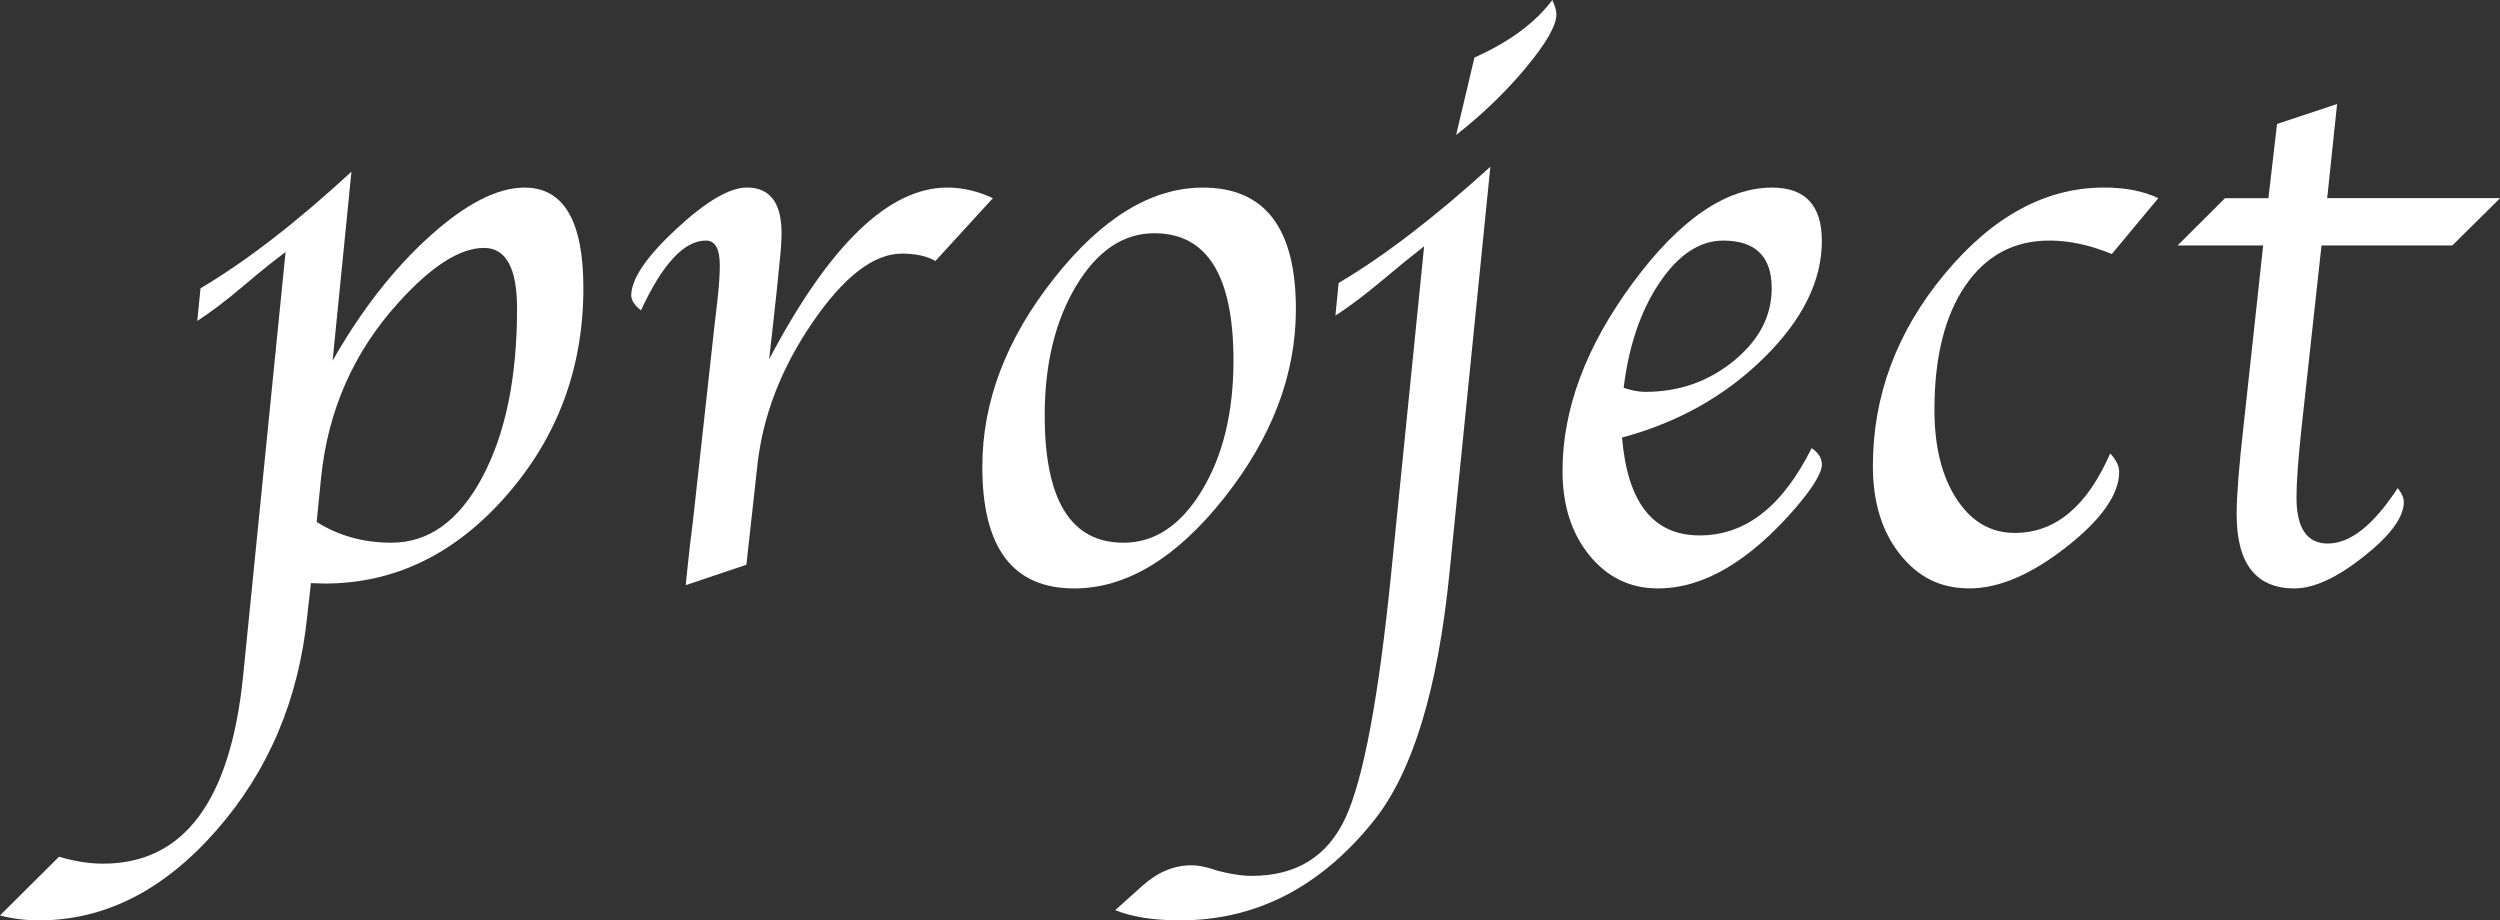 <?xml version="1.0" encoding="UTF-8"?><svg xmlns="http://www.w3.org/2000/svg" viewBox="0 0 785.46 289.15"><rect x="0" y="0" width="785.46" height="289.15" fill="#333333" stroke="none"/><defs><style>.d{fill:#fff;}</style></defs><g id="a"/><g id="b"><g id="c"><g><path class="d" d="M97.69,183.2l-1.14,10.1c-2.65,26.41-12.21,48.99-28.69,67.74-16.48,18.74-35,28.12-55.58,28.12-4.27,0-8.37-.51-12.29-1.54l18.56-18.45c4.87,1.45,9.48,2.18,13.83,2.18,25.44,0,40.12-19.77,44.04-59.32l13.3-132.85c-4.01,2.99-8.31,6.45-12.91,10.38-5.62,4.78-10.57,8.54-14.83,11.27l1.02-10.25c14.4-8.54,30.21-20.75,47.42-36.64l-5.92,59.37c9.07-15.9,19.25-28.94,30.54-39.11,11.29-10.17,21.22-15.26,29.77-15.26,12.32,0,18.48,10.52,18.48,31.55,0,25.05-8.06,46.79-24.19,65.21s-35.16,27.64-57.09,27.64l-4.35-.13Zm1.79-19.21c6.92,4.35,14.75,6.52,23.47,6.52,11.71,0,21.22-6.82,28.53-20.47,7.31-13.65,10.97-31.34,10.97-53.09,0-12.71-3.46-19.06-10.39-19.06-7.61,0-16.64,5.8-27.07,17.4-13.94,15.44-21.98,33.73-24.12,54.88l-1.38,13.82Z"/><path class="d" d="M241.65,112.87c18.95-35.96,37.6-53.94,55.96-53.94,4.78,0,9.56,1.11,14.34,3.33l-18.05,19.73c-2.73-1.54-6.23-2.31-10.5-2.31-8.88,0-18.24,7.2-28.1,21.59-9.86,14.39-15.64,29.36-17.34,44.9l-3.46,31.26-19.05,6.41,.38-3.84,.9-8.33,1.02-8.33,6.72-60.98,.78-6.66c.6-5.04,.9-9.14,.9-12.3,0-5.21-1.45-7.82-4.36-7.82-6.84,0-13.64,7.3-20.4,21.91-2.14-1.62-3.16-3.29-3.07-5,.26-5.21,5.02-12.11,14.31-20.69,9.28-8.58,16.62-12.88,22.01-12.88,7.27,0,10.91,4.78,10.91,14.35,0,2.31-.21,5.42-.64,9.35l-.9,8.97-1.18,10.76-1.18,10.51Z"/><path class="d" d="M337.45,184.87c-19.22,0-28.82-12.73-28.82-38.18,0-20.5,7.51-40.25,22.55-59.25,15.03-19,30.62-28.5,46.76-28.5,19.47,0,29.21,12.73,29.21,38.18,0,20.58-7.52,40.36-22.55,59.32-15.03,18.96-30.75,28.44-47.15,28.44Zm15.5-14.35c9.82,0,18.04-5.46,24.66-16.4,6.62-10.93,9.93-24.55,9.93-40.87,0-26.65-8.29-39.97-24.85-39.97-9.74,0-17.92,5.49-24.53,16.46-6.62,10.98-9.93,24.58-9.93,40.8,0,26.65,8.24,39.97,24.73,39.97Z"/><path class="d" d="M468.25,52.4l-12.86,127.73c-3.67,36.55-11.57,62.43-23.69,77.64-16.73,20.92-37.05,31.39-60.95,31.39-8.28,0-15.07-1.07-20.36-3.2,1.11-1.02,1.96-1.79,2.56-2.31l6.01-5.38c4.77-4.27,9.89-6.41,15.35-6.41,1.79,0,3.83,.34,6.14,1.02,.85,.26,1.49,.47,1.92,.64l2.68,.64c3.07,.68,5.8,1.03,8.18,1.03,14.07,0,23.91-6.11,29.54-18.32,5.62-12.21,10.4-37.79,14.32-76.74l10.35-102.75c-4.18,3.25-8.48,6.75-12.91,10.5-5.71,4.78-10.7,8.54-14.96,11.27l1.02-10.25c14.18-8.37,30.06-20.54,47.66-36.51Zm-10.76-9.99l5.76-24.34c10.93-4.87,19.09-10.89,24.47-18.06,.85,1.88,1.28,3.38,1.28,4.48,0,3.5-3.18,9.08-9.54,16.72-6.36,7.65-13.69,14.71-21.97,21.2Z"/><path class="d" d="M569.2,140.8c2.13,1.45,3.2,3.16,3.2,5.12,0,2.65-2.73,7.17-8.2,13.58-14.61,16.91-29.04,25.37-43.3,25.37-8.71,0-15.88-3.46-21.52-10.38-5.64-6.92-8.46-15.76-8.46-26.52,0-19.47,7.37-39.18,22.1-59.12,14.73-19.94,29.32-29.91,43.75-29.91,10.42,0,15.63,5.59,15.63,16.78,0,12.56-6.09,24.81-18.26,36.77-12.17,11.96-27.01,20.29-44.52,24.98,1.71,20.5,9.82,30.75,24.34,30.75s26.09-9.14,35.23-27.42Zm-59.06-18.96c2.48,.85,4.74,1.28,6.79,1.28,10.59,0,19.86-3.25,27.8-9.74,7.94-6.49,11.91-14.09,11.91-22.8,0-9.99-5.08-14.99-15.25-14.99-7.35,0-13.99,4.38-19.92,13.13-5.94,8.76-9.72,19.79-11.34,33.12Z"/><path class="d" d="M678.1,62.26l-14.6,17.55c-6.83-2.82-13.37-4.23-19.6-4.23-11.19,0-20.01,4.74-26.46,14.22-6.45,9.48-9.67,22.46-9.67,38.95,0,11.62,2.33,20.97,6.98,28.06,4.65,7.09,10.74,10.63,18.26,10.63,12.72,0,22.72-8.33,29.98-24.98,1.88,2.05,2.82,3.97,2.82,5.76,0,7.09-5.53,14.97-16.59,23.64-11.06,8.67-21.2,13-30.43,13s-16.16-3.57-21.84-10.7c-5.68-7.13-8.52-16.38-8.52-27.74,0-22.12,7.51-42.23,22.55-60.34,15.03-18.11,31.73-27.16,50.09-27.16,6.66,0,12.34,1.11,17.04,3.33Z"/><path class="d" d="M729.38,77.12l-6.2,56.62c-1.11,10.17-1.66,17.68-1.66,22.55,0,9.65,3.28,14.48,9.84,14.48,7.06,0,14.38-5.81,21.96-17.42,1.28,1.62,1.92,3.07,1.92,4.36,0,4.78-4.21,10.51-12.62,17.17-8.41,6.66-15.65,9.99-21.71,9.99-12.13,0-18.19-7.77-18.19-23.32,0-5.72,.72-14.99,2.18-27.8l6.15-56.62h-26.9l14.91-14.86h13.64l2.71-23.32,18.87-6.28-3.11,29.59h54.32l-15.01,14.86h-41.06Z"/></g></g></g></svg>